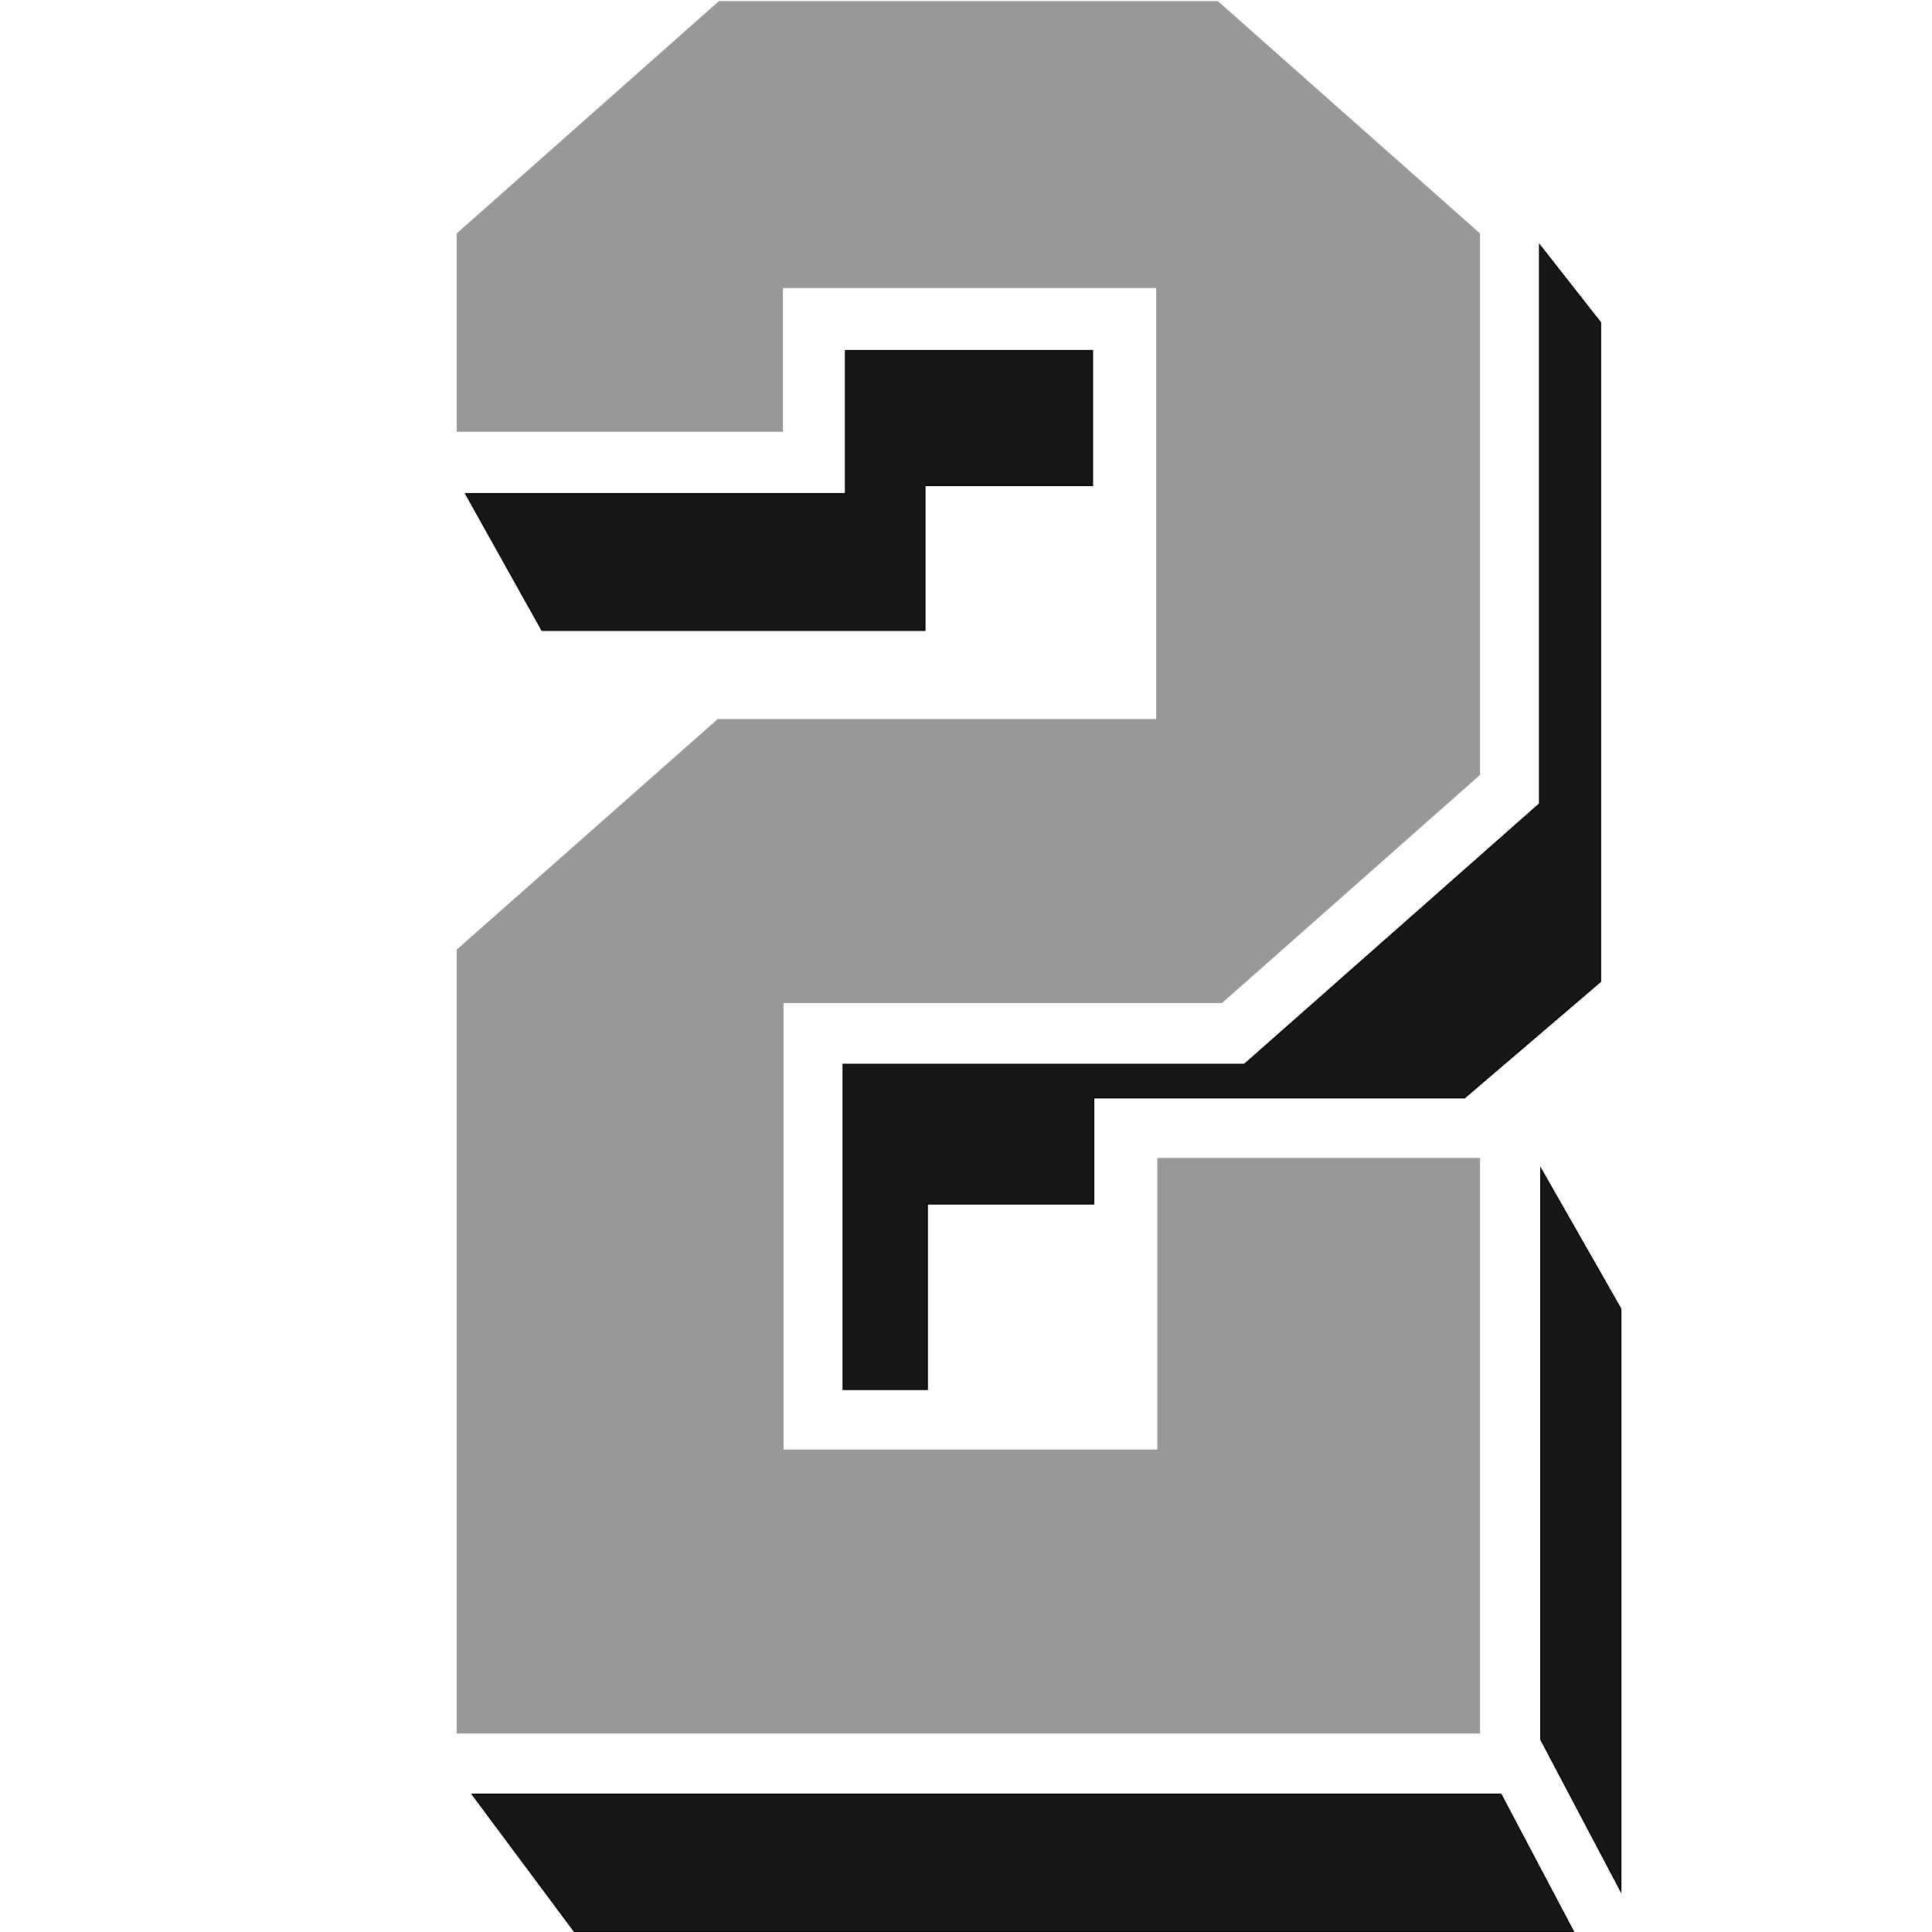 <?xml version="1.0" encoding="utf-8"?>
<!-- Generator: Adobe Illustrator 27.1.1, SVG Export Plug-In . SVG Version: 6.00 Build 0)  -->
<svg version="1.1" id="Layer_2" xmlns="http://www.w3.org/2000/svg" xmlns:xlink="http://www.w3.org/1999/xlink" x="0px" y="0px"
	 viewBox="0 0 324 324" style="enable-background:new 0 0 324 324;" xml:space="preserve">
<style type="text/css">
	.st08{fill:#171717;stroke:#000000;stroke-width:0.216;stroke-miterlimit:10;}
	.st18{fill:#98989A;stroke:#98989A;stroke-width:0.216;stroke-miterlimit:10;}
</style>
<g>
	<polygon class="st08 col2" points="258.2,41.1 268.4,54.1 268.4,164.6 245.6,184.1 183.4,184.1 183.4,201.9 155.5,201.9 155.5,233 
		141.4,233 141.4,178.5 208.7,178.5 258.2,134.8 	"/>
	<polygon class="st08 col2" points="183.2,58.8 183.2,81.4 155.1,81.4 155.1,105.7 90.9,105.7 78.1,82.8 141.8,82.8 141.8,58.8 	"/>
	<polygon class="st08 col2" points="258.4,196 271.8,219.5 271.8,317.1 258.4,291.7 	"/>
	<polygon class="st08 col2" points="251.7,300.9 263.9,324 96.4,324 79.2,300.9 	"/>
</g>
<polygon class="st18 col1" points="76.7,72.3 131.2,72.3 131.2,48.2 194,48.2 194,120.7 120.4,120.7 76.7,159.3 76.7,290.6 248.1,290.6 
	248.1,194.3 194.2,194.3 194.2,243.2 131.3,243.2 131.3,168.1 204.9,168.1 248.1,129.9 248.1,39.2 204.2,0.3 120.6,0.3 76.7,39.2 
	"/>
</svg>
